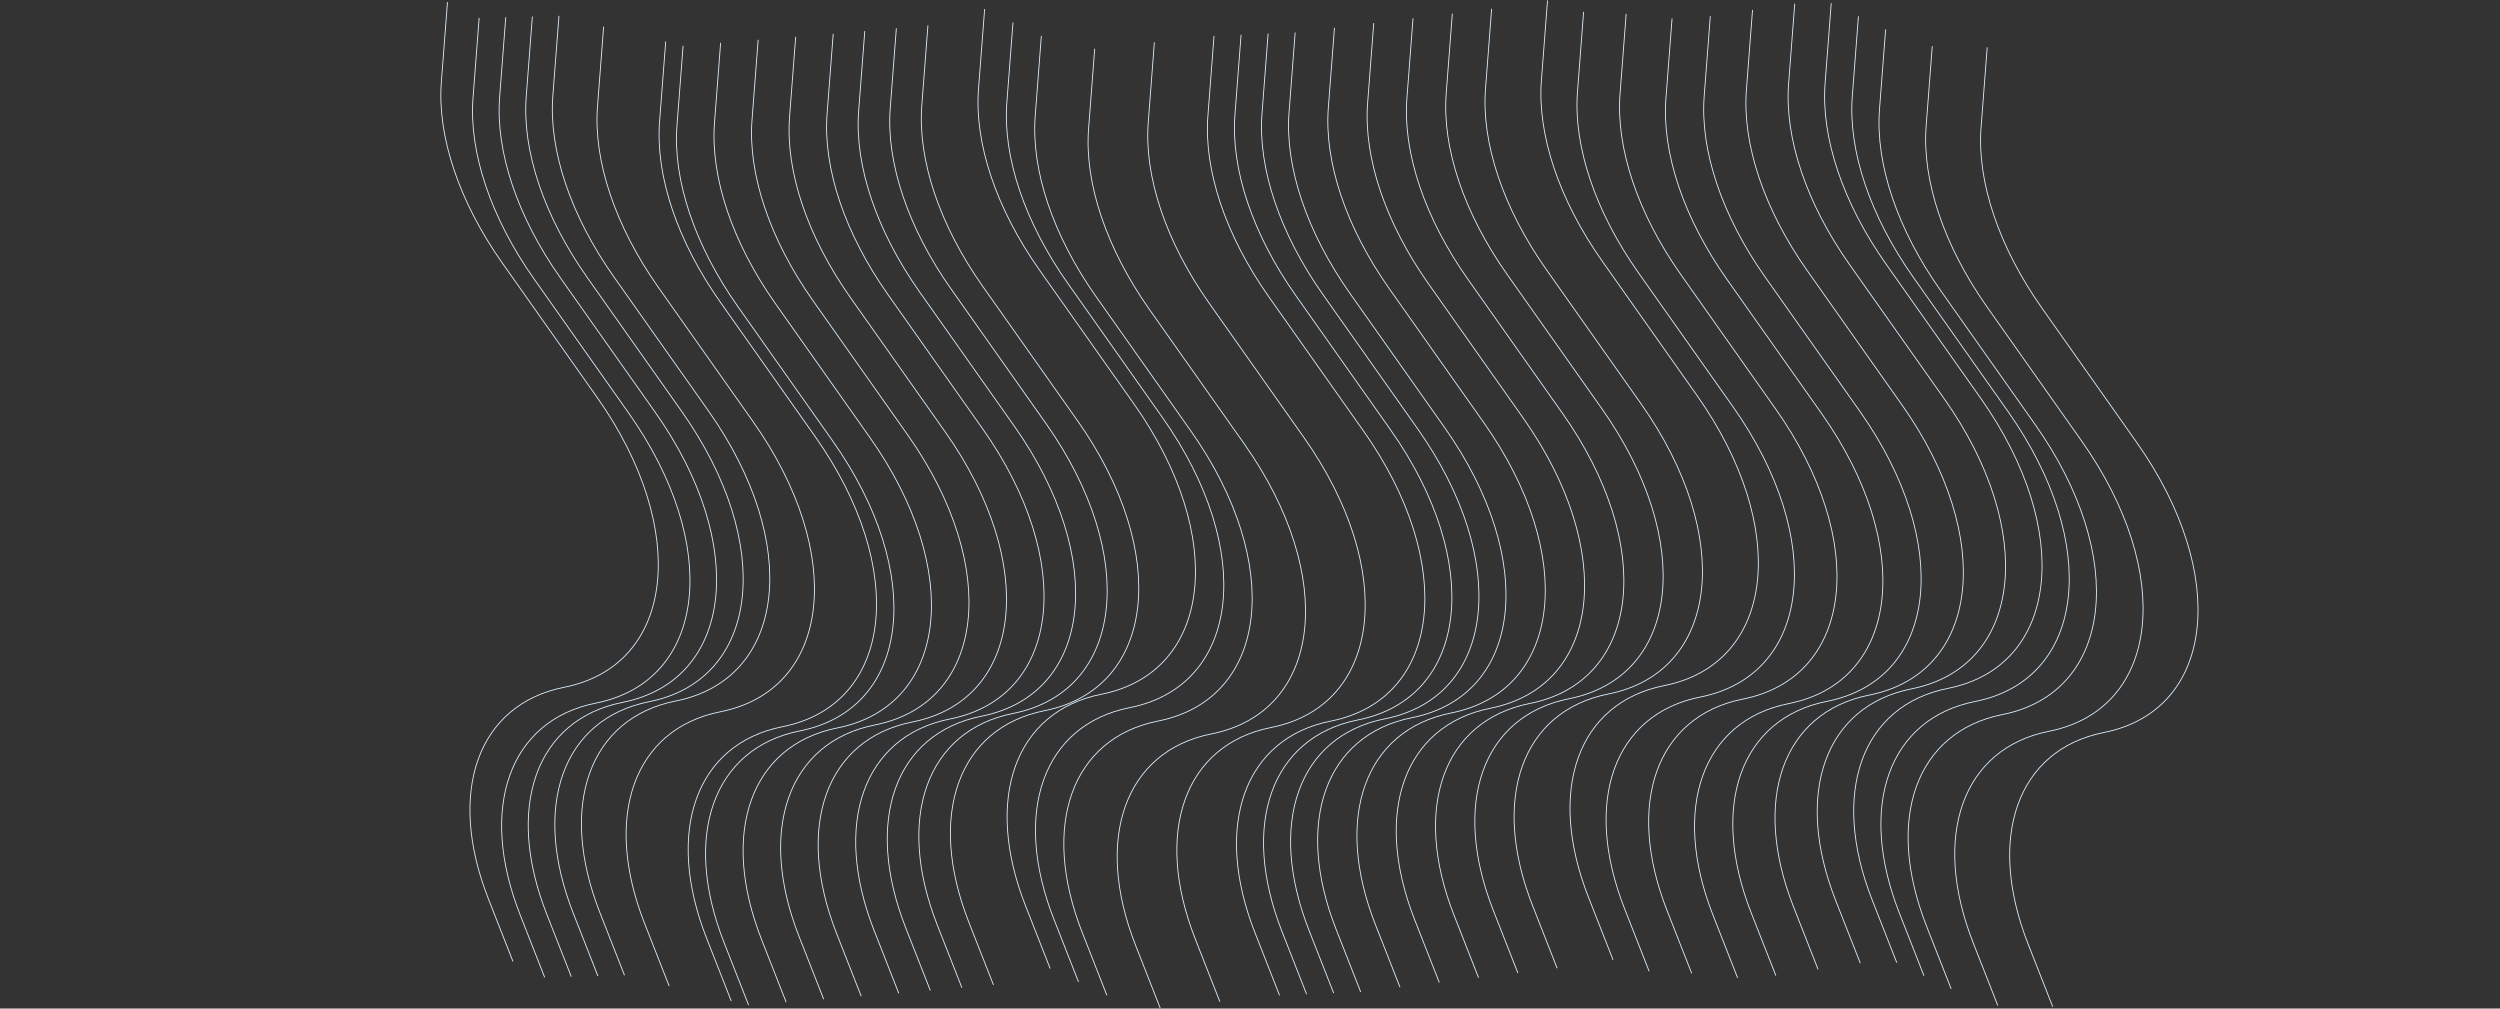 <svg xmlns="http://www.w3.org/2000/svg" width="2868.988" height="1157.422" viewBox="0 0 2868.988 1157.422">
  <rect x="0" y="0" width="2868.988" height="1157.422" fill="#333333" stroke="none"/>
  <g id="Group_513" data-name="Group 513" transform="translate(5650.955 1750.523) rotate(-135)">
    <path id="Path_1126" data-name="Path 1126" d="M6477.259-3122l70.857,30.911c120.7,52.653,166.329,149.185,110.2,233.123h0c-72.218,108,25.348,230.4,208.915,262.09l185.67,32.053c84.434,14.576,155.354,49.754,196.118,97.279l59.968,69.913" transform="translate(-2440.166)" fill="none" stroke="#dbeefd" stroke-miterlimit="10" stroke-width="1"/>
    <path id="Path_1127" data-name="Path 1127" d="M6365.569-3084.73l70.858,30.911c120.7,52.653,166.328,149.185,110.2,233.123h0c-72.22,108,25.345,230.4,208.914,262.09l185.67,32.053c84.434,14.576,155.353,49.753,196.119,97.279l59.968,69.913" transform="translate(-2367.026 -24.406)" fill="none" stroke="#dbeefd" stroke-miterlimit="10" stroke-width="1"/>
    <path id="Path_1128" data-name="Path 1128" d="M6304.65-3020.543l70.857,30.911c120.7,52.653,166.328,149.185,110.2,233.123h0c-72.219,108,25.347,230.4,208.915,262.09l185.67,32.053c84.434,14.577,155.353,49.754,196.118,97.28l59.968,69.913" transform="translate(-2327.133 -66.439)" fill="none" stroke="#dbeefd" stroke-miterlimit="10" stroke-width="1"/>
    <path id="Path_1129" data-name="Path 1129" d="M6243.729-2956.357l70.857,30.911c120.7,52.653,166.328,149.185,110.2,233.123h0c-72.22,108,25.347,230.4,208.915,262.09l185.669,32.053c84.434,14.577,155.353,49.754,196.118,97.279l59.968,69.913" transform="translate(-2287.24 -108.471)" fill="none" stroke="#dbeefd" stroke-miterlimit="10" stroke-width="1"/>
    <path id="Path_1130" data-name="Path 1130" d="M6182.809-2892.171l70.857,30.911c120.7,52.653,166.327,149.185,110.2,233.122h0c-72.218,108,25.347,230.4,208.915,262.09l185.67,32.053c84.434,14.576,155.353,49.754,196.118,97.28l59.967,69.913" transform="translate(-2247.346 -150.503)" fill="none" stroke="#dbeefd" stroke-miterlimit="10" stroke-width="1"/>
    <path id="Path_1131" data-name="Path 1131" d="M6052.506-2812.455l70.857,30.911c120.7,52.653,166.329,149.185,110.2,233.123h0c-72.22,108,25.347,230.4,208.914,262.089l185.671,32.053c84.433,14.576,155.352,49.753,196.117,97.279l59.968,69.913" transform="translate(-2162.018 -202.705)" fill="none" stroke="#dbeefd" stroke-miterlimit="10" stroke-width="1"/>
    <path id="Path_1132" data-name="Path 1132" d="M5871.438-2701.681l70.857,30.911c120.7,52.654,166.328,149.186,110.2,233.123h0c-72.22,108,25.346,230.4,208.914,262.09l185.67,32.053c84.434,14.576,155.353,49.754,196.117,97.28l59.968,69.913" transform="translate(-2043.445 -275.245)" fill="none" stroke="#dbeefd" stroke-miterlimit="10" stroke-width="1"/>
    <path id="Path_1133" data-name="Path 1133" d="M5820.67-2670.624l70.857,30.911c120.7,52.653,166.329,149.185,110.2,233.122h0c-72.22,108,25.346,230.4,208.914,262.09l185.669,32.053c84.434,14.576,155.353,49.754,196.118,97.279l59.968,69.913" transform="translate(-2010.201 -295.583)" fill="none" stroke="#dbeefd" stroke-miterlimit="10" stroke-width="1"/>
    <path id="Path_1134" data-name="Path 1134" d="M5739.443-2575.379l70.856,30.911c120.7,52.653,166.329,149.185,110.2,233.123h0c-72.219,108,25.347,230.4,208.915,262.09l185.669,32.053c84.434,14.576,155.353,49.754,196.118,97.279l59.968,69.913" transform="translate(-1957.01 -357.954)" fill="none" stroke="#dbeefd" stroke-miterlimit="10" stroke-width="1"/>
    <path id="Path_1135" data-name="Path 1135" d="M5658.216-2480.135l70.856,30.911c120.7,52.653,166.33,149.186,110.2,233.123h0c-72.219,108,25.348,230.4,208.915,262.09l185.67,32.053c84.433,14.576,155.352,49.754,196.117,97.279l59.968,69.913" transform="translate(-1903.818 -420.324)" fill="none" stroke="#dbeefd" stroke-miterlimit="10" stroke-width="1"/>
    <path id="Path_1136" data-name="Path 1136" d="M5576.987-2384.89l70.857,30.911c120.7,52.653,166.328,149.185,110.2,233.123h0c-72.219,108,25.347,230.4,208.915,262.09l185.67,32.053c84.432,14.576,155.353,49.754,196.118,97.279l59.967,69.913" transform="translate(-1850.625 -482.695)" fill="none" stroke="#dbeefd" stroke-miterlimit="10" stroke-width="1"/>
    <path id="Path_1137" data-name="Path 1137" d="M5495.761-2289.646l70.857,30.911c120.7,52.653,166.328,149.185,110.2,233.122h0c-72.22,108,25.347,230.4,208.915,262.09l185.669,32.053c84.435,14.576,155.353,49.754,196.118,97.279l59.969,69.913" transform="translate(-1797.435 -545.065)" fill="none" stroke="#dbeefd" stroke-miterlimit="10" stroke-width="1"/>
    <path id="Path_1138" data-name="Path 1138" d="M5428.071-2208.9l70.856,30.912c120.7,52.653,166.329,149.185,110.2,233.122h0c-72.22,108,25.346,230.4,208.914,262.09l185.671,32.053c84.433,14.576,155.352,49.754,196.117,97.28l59.968,69.912" transform="translate(-1753.108 -597.945)" fill="none" stroke="#dbeefd" stroke-miterlimit="10" stroke-width="1"/>
    <path id="Path_1139" data-name="Path 1139" d="M5360.381-2128.144l70.857,30.911c120.7,52.653,166.328,149.185,110.2,233.123h0c-72.22,108,25.347,230.4,208.915,262.09l185.67,32.053c84.434,14.576,155.353,49.753,196.118,97.279l59.968,69.912" transform="translate(-1708.781 -650.825)" fill="none" stroke="#dbeefd" stroke-miterlimit="10" stroke-width="1"/>
    <path id="Path_1140" data-name="Path 1140" d="M5292.691-2047.393l70.857,30.911c120.7,52.654,166.328,149.185,110.2,233.123h0c-72.22,108,25.346,230.4,208.914,262.089l185.67,32.053c84.433,14.576,155.352,49.754,196.117,97.279l59.968,69.913" transform="translate(-1664.454 -703.704)" fill="none" stroke="#dbeefd" stroke-miterlimit="10" stroke-width="1"/>
    <path id="Path_1141" data-name="Path 1141" d="M5197.926-1875.539l70.858,30.911c120.7,52.653,166.327,149.185,110.2,233.123h0c-72.22,108,25.347,230.4,208.914,262.09l185.671,32.053c84.434,14.576,155.352,49.753,196.117,97.279l59.967,69.912" transform="translate(-1602.398 -816.243)" fill="none" stroke="#dbeefd" stroke-miterlimit="10" stroke-width="1"/>
    <path id="Path_1142" data-name="Path 1142" d="M5099.776-1840.34l70.857,30.911c120.7,52.653,166.329,149.185,110.2,233.123h0c-72.218,108,25.347,230.4,208.915,262.09l185.67,32.053c84.433,14.576,155.353,49.754,196.118,97.279l59.968,69.913" transform="translate(-1538.125 -839.293)" fill="none" stroke="#dbeefd" stroke-miterlimit="10" stroke-width="1"/>
    <path id="Path_1143" data-name="Path 1143" d="M5001.627-1805.141l70.856,30.911c120.7,52.653,166.33,149.185,110.2,233.123h0c-72.22,108,25.346,230.4,208.914,262.09l185.67,32.053c84.434,14.576,155.353,49.754,196.118,97.279l59.969,69.913" transform="translate(-1473.852 -862.343)" fill="none" stroke="#dbeefd" stroke-miterlimit="10" stroke-width="1"/>
    <path id="Path_1144" data-name="Path 1144" d="M4845.94-1709.9l70.858,30.911c120.7,52.653,166.327,149.185,110.2,233.122h0c-72.219,108,25.346,230.4,208.914,262.09l185.671,32.053c84.433,14.577,155.352,49.754,196.117,97.279l59.967,69.913" transform="translate(-1371.901 -924.713)" fill="none" stroke="#dbeefd" stroke-miterlimit="10" stroke-width="1"/>
    <path id="Path_1145" data-name="Path 1145" d="M4720.715-1554.607l70.856,30.912c120.7,52.653,166.329,149.185,110.2,233.122h0c-72.22,108,25.347,230.4,208.914,262.09l185.671,32.053c84.433,14.576,155.352,49.754,196.116,97.279l59.969,69.913" transform="translate(-1289.897 -1026.404)" fill="none" stroke="#dbeefd" stroke-miterlimit="10" stroke-width="1"/>
    <path id="Path_1146" data-name="Path 1146" d="M4595.49-1399.317l70.857,30.911c120.7,52.654,166.329,149.186,110.2,233.123h0c-72.22,108,25.345,230.4,208.914,262.09L5171.13-841.14c84.435,14.576,155.354,49.754,196.118,97.279l59.968,69.913" transform="translate(-1207.894 -1128.096)" fill="none" stroke="#dbeefd" stroke-miterlimit="10" stroke-width="1"/>
    <path id="Path_1147" data-name="Path 1147" d="M4534.568-1333.06l70.857,30.911c120.7,52.653,166.328,149.185,110.2,233.122h0c-72.219,108,25.347,230.4,208.915,262.09l185.67,32.054c84.434,14.576,155.353,49.754,196.118,97.279L5366.3-607.69" transform="translate(-1167.999 -1171.484)" fill="none" stroke="#dbeefd" stroke-miterlimit="10" stroke-width="1"/>
    <path id="Path_1148" data-name="Path 1148" d="M4473.647-1266.8l70.857,30.911c120.7,52.653,166.328,149.185,110.2,233.122h0c-72.219,108,25.347,230.4,208.915,262.09l185.67,32.054c84.434,14.576,155.353,49.754,196.118,97.279l59.968,69.913" transform="translate(-1128.105 -1214.872)" fill="none" stroke="#dbeefd" stroke-miterlimit="10" stroke-width="1"/>
    <path id="Path_1149" data-name="Path 1149" d="M4412.728-1200.546l70.857,30.911c120.7,52.653,166.329,149.185,110.2,233.122h0c-72.218,108,25.348,230.4,208.915,262.09l185.67,32.054c84.434,14.576,155.353,49.754,196.118,97.279l59.968,69.913" transform="translate(-1088.212 -1258.26)" fill="none" stroke="#dbeefd" stroke-miterlimit="10" stroke-width="1"/>
    <path id="Path_1150" data-name="Path 1150" d="M4331.5-1097.019l70.857,30.911c120.7,52.653,166.329,149.185,110.2,233.122h0c-72.218,108,25.348,230.4,208.915,262.09l185.671,32.053c84.434,14.577,155.353,49.754,196.118,97.279l59.968,69.913" transform="translate(-1035.021 -1326.055)" fill="none" stroke="#dbeefd" stroke-miterlimit="10" stroke-width="1"/>
    <path id="Path_1151" data-name="Path 1151" d="M4250.273-993.492l70.857,30.911c120.7,52.653,166.329,149.185,110.2,233.123h0c-72.218,108,25.347,230.4,208.915,262.09l185.67,32.053c84.433,14.576,155.353,49.754,196.118,97.279L5082-268.123" transform="translate(-981.829 -1393.849)" fill="none" stroke="#dbeefd" stroke-miterlimit="10" stroke-width="1"/>
    <path id="Path_1152" data-name="Path 1152" d="M4169.045-889.966l70.857,30.911c120.7,52.653,166.329,149.185,110.2,233.122h0c-72.219,108,25.348,230.4,208.915,262.09l185.67,32.054c84.434,14.576,155.352,49.754,196.118,97.279l59.967,69.913" transform="translate(-928.637 -1461.643)" fill="none" stroke="#dbeefd" stroke-miterlimit="10" stroke-width="1"/>
    <path id="Path_1153" data-name="Path 1153" d="M4087.818-786.439l70.858,30.911c120.7,52.653,166.328,149.185,110.2,233.122h0c-72.22,108,25.347,230.4,208.915,262.09l185.67,32.053c84.434,14.576,155.353,49.754,196.118,97.279l59.968,69.913" transform="translate(-875.445 -1529.437)" fill="none" stroke="#dbeefd" stroke-miterlimit="10" stroke-width="1"/>
    <path id="Path_1154" data-name="Path 1154" d="M4006.59-682.912,4077.447-652c120.7,52.653,166.329,149.185,110.2,233.123h0c-72.219,108,25.347,230.4,208.915,262.09l185.67,32.053c84.434,14.576,155.352,49.754,196.118,97.279l59.968,69.913" transform="translate(-822.254 -1597.232)" fill="none" stroke="#dbeefd" stroke-miterlimit="10" stroke-width="1"/>
    <path id="Path_1155" data-name="Path 1155" d="M3894.9-531.763l70.857,30.911c120.7,52.653,166.329,149.185,110.2,233.122h0c-72.219,108,25.347,230.4,208.915,262.09l185.67,32.053c84.433,14.576,155.351,49.754,196.117,97.279l59.968,69.913" transform="translate(-749.116 -1696.211)" fill="none" stroke="#dbeefd" stroke-miterlimit="10" stroke-width="1"/>
    <path id="Path_1156" data-name="Path 1156" d="M3783.215-473.788l70.857,30.911c120.7,52.653,166.329,149.185,110.2,233.123h0c-72.22,108,25.346,230.4,208.914,262.09l185.67,32.053c84.434,14.576,155.353,49.754,196.118,97.279l59.968,69.913" transform="translate(-675.977 -1734.176)" fill="none" stroke="#dbeefd" stroke-miterlimit="10" stroke-width="1"/>
    <path id="Path_1157" data-name="Path 1157" d="M3678.3-378.544l70.857,30.911c120.7,52.653,166.328,149.185,110.2,233.123h0c-72.22,108,25.347,230.4,208.914,262.09l185.67,32.053c84.433,14.576,155.353,49.754,196.118,97.279l59.968,69.913" transform="translate(-607.271 -1796.547)" fill="none" stroke="#dbeefd" stroke-miterlimit="10" stroke-width="1"/>
    <path id="Path_1158" data-name="Path 1158" d="M3559.839-281.229l70.858,30.911c120.7,52.653,166.328,149.185,110.2,233.123h0c-72.219,108,25.346,230.4,208.914,262.09l185.67,32.053c84.433,14.576,155.352,49.754,196.118,97.279l59.967,69.913" transform="translate(-529.7 -1860.273)" fill="none" stroke="#dbeefd" stroke-miterlimit="10" stroke-width="1"/>
    <path id="Path_1159" data-name="Path 1159" d="M3475.227-185.984l70.857,30.911c120.7,52.653,166.328,149.185,110.2,233.123h0c-72.219,108,25.347,230.4,208.914,262.09l185.67,32.053c84.433,14.576,155.352,49.754,196.117,97.279l59.968,69.913" transform="translate(-474.292 -1922.644)" fill="none" stroke="#dbeefd" stroke-miterlimit="10" stroke-width="1"/>
    <path id="Path_1160" data-name="Path 1160" d="M3390.615-72.1l70.857,30.911c120.7,52.653,166.328,149.185,110.2,233.123h0c-72.219,108,25.347,230.4,208.914,262.09l185.671,32.053c84.434,14.576,155.353,49.754,196.118,97.279l59.967,69.913" transform="translate(-418.884 -1997.218)" fill="none" stroke="#dbeefd" stroke-miterlimit="10" stroke-width="1"/>
    <path id="Path_1161" data-name="Path 1161" d="M3306,41.774l70.857,30.911c120.7,52.654,166.329,149.185,110.2,233.123h0c-72.219,108,25.347,230.4,208.915,262.09l185.67,32.053c84.435,14.577,155.353,49.754,196.118,97.279l59.968,69.913" transform="translate(-363.476 -2071.791)" fill="none" stroke="#dbeefd" stroke-miterlimit="10" stroke-width="1"/>
    <path id="Path_1162" data-name="Path 1162" d="M3221.391,128.737l70.857,30.911c120.7,52.653,166.328,149.185,110.2,233.123h0c-72.219,108,25.347,230.4,208.915,262.09l185.67,32.053c84.434,14.576,155.353,49.754,196.118,97.279l59.968,69.913" transform="translate(-308.068 -2128.739)" fill="none" stroke="#dbeefd" stroke-miterlimit="10" stroke-width="1"/>
    <path id="Path_1163" data-name="Path 1163" d="M3126.626,161.865l70.857,30.911c120.7,52.653,166.329,149.185,110.2,233.123h0c-72.219,108,25.347,230.4,208.915,262.09l185.67,32.053c84.434,14.576,155.353,49.754,196.118,97.279l59.968,69.913" transform="translate(-246.011 -2150.432)" fill="none" stroke="#dbeefd" stroke-miterlimit="10" stroke-width="1"/>
    <path id="Path_1164" data-name="Path 1164" d="M3031.861,194.994l70.857,30.911c120.7,52.653,166.328,149.185,110.2,233.123h0c-72.219,108,25.347,230.4,208.914,262.09l185.67,32.053c84.434,14.576,155.353,49.754,196.118,97.279l59.968,69.913" transform="translate(-183.955 -2172.126)" fill="none" stroke="#dbeefd" stroke-miterlimit="10" stroke-width="1"/>
    <path id="Path_1165" data-name="Path 1165" d="M2882.944,265.392,2953.8,296.3c120.7,52.653,166.329,149.185,110.2,233.123h0c-72.219,108,25.348,230.4,208.915,262.09l185.671,32.053c84.433,14.576,155.352,49.754,196.117,97.279l59.969,69.913" transform="translate(-86.436 -2218.227)" fill="none" stroke="#dbeefd" stroke-miterlimit="10" stroke-width="1"/>
    <path id="Path_1166" data-name="Path 1166" d="M2750.949,391.694l70.857,30.911c120.7,52.654,166.328,149.185,110.2,233.123h0c-72.219,108,25.346,230.4,208.914,262.09l185.671,32.053c84.434,14.576,155.352,49.754,196.117,97.279l59.968,69.913" transform="translate(0 -2300.935)" fill="none" stroke="#dbeefd" stroke-miterlimit="10" stroke-width="1"/>
  </g>
</svg>
